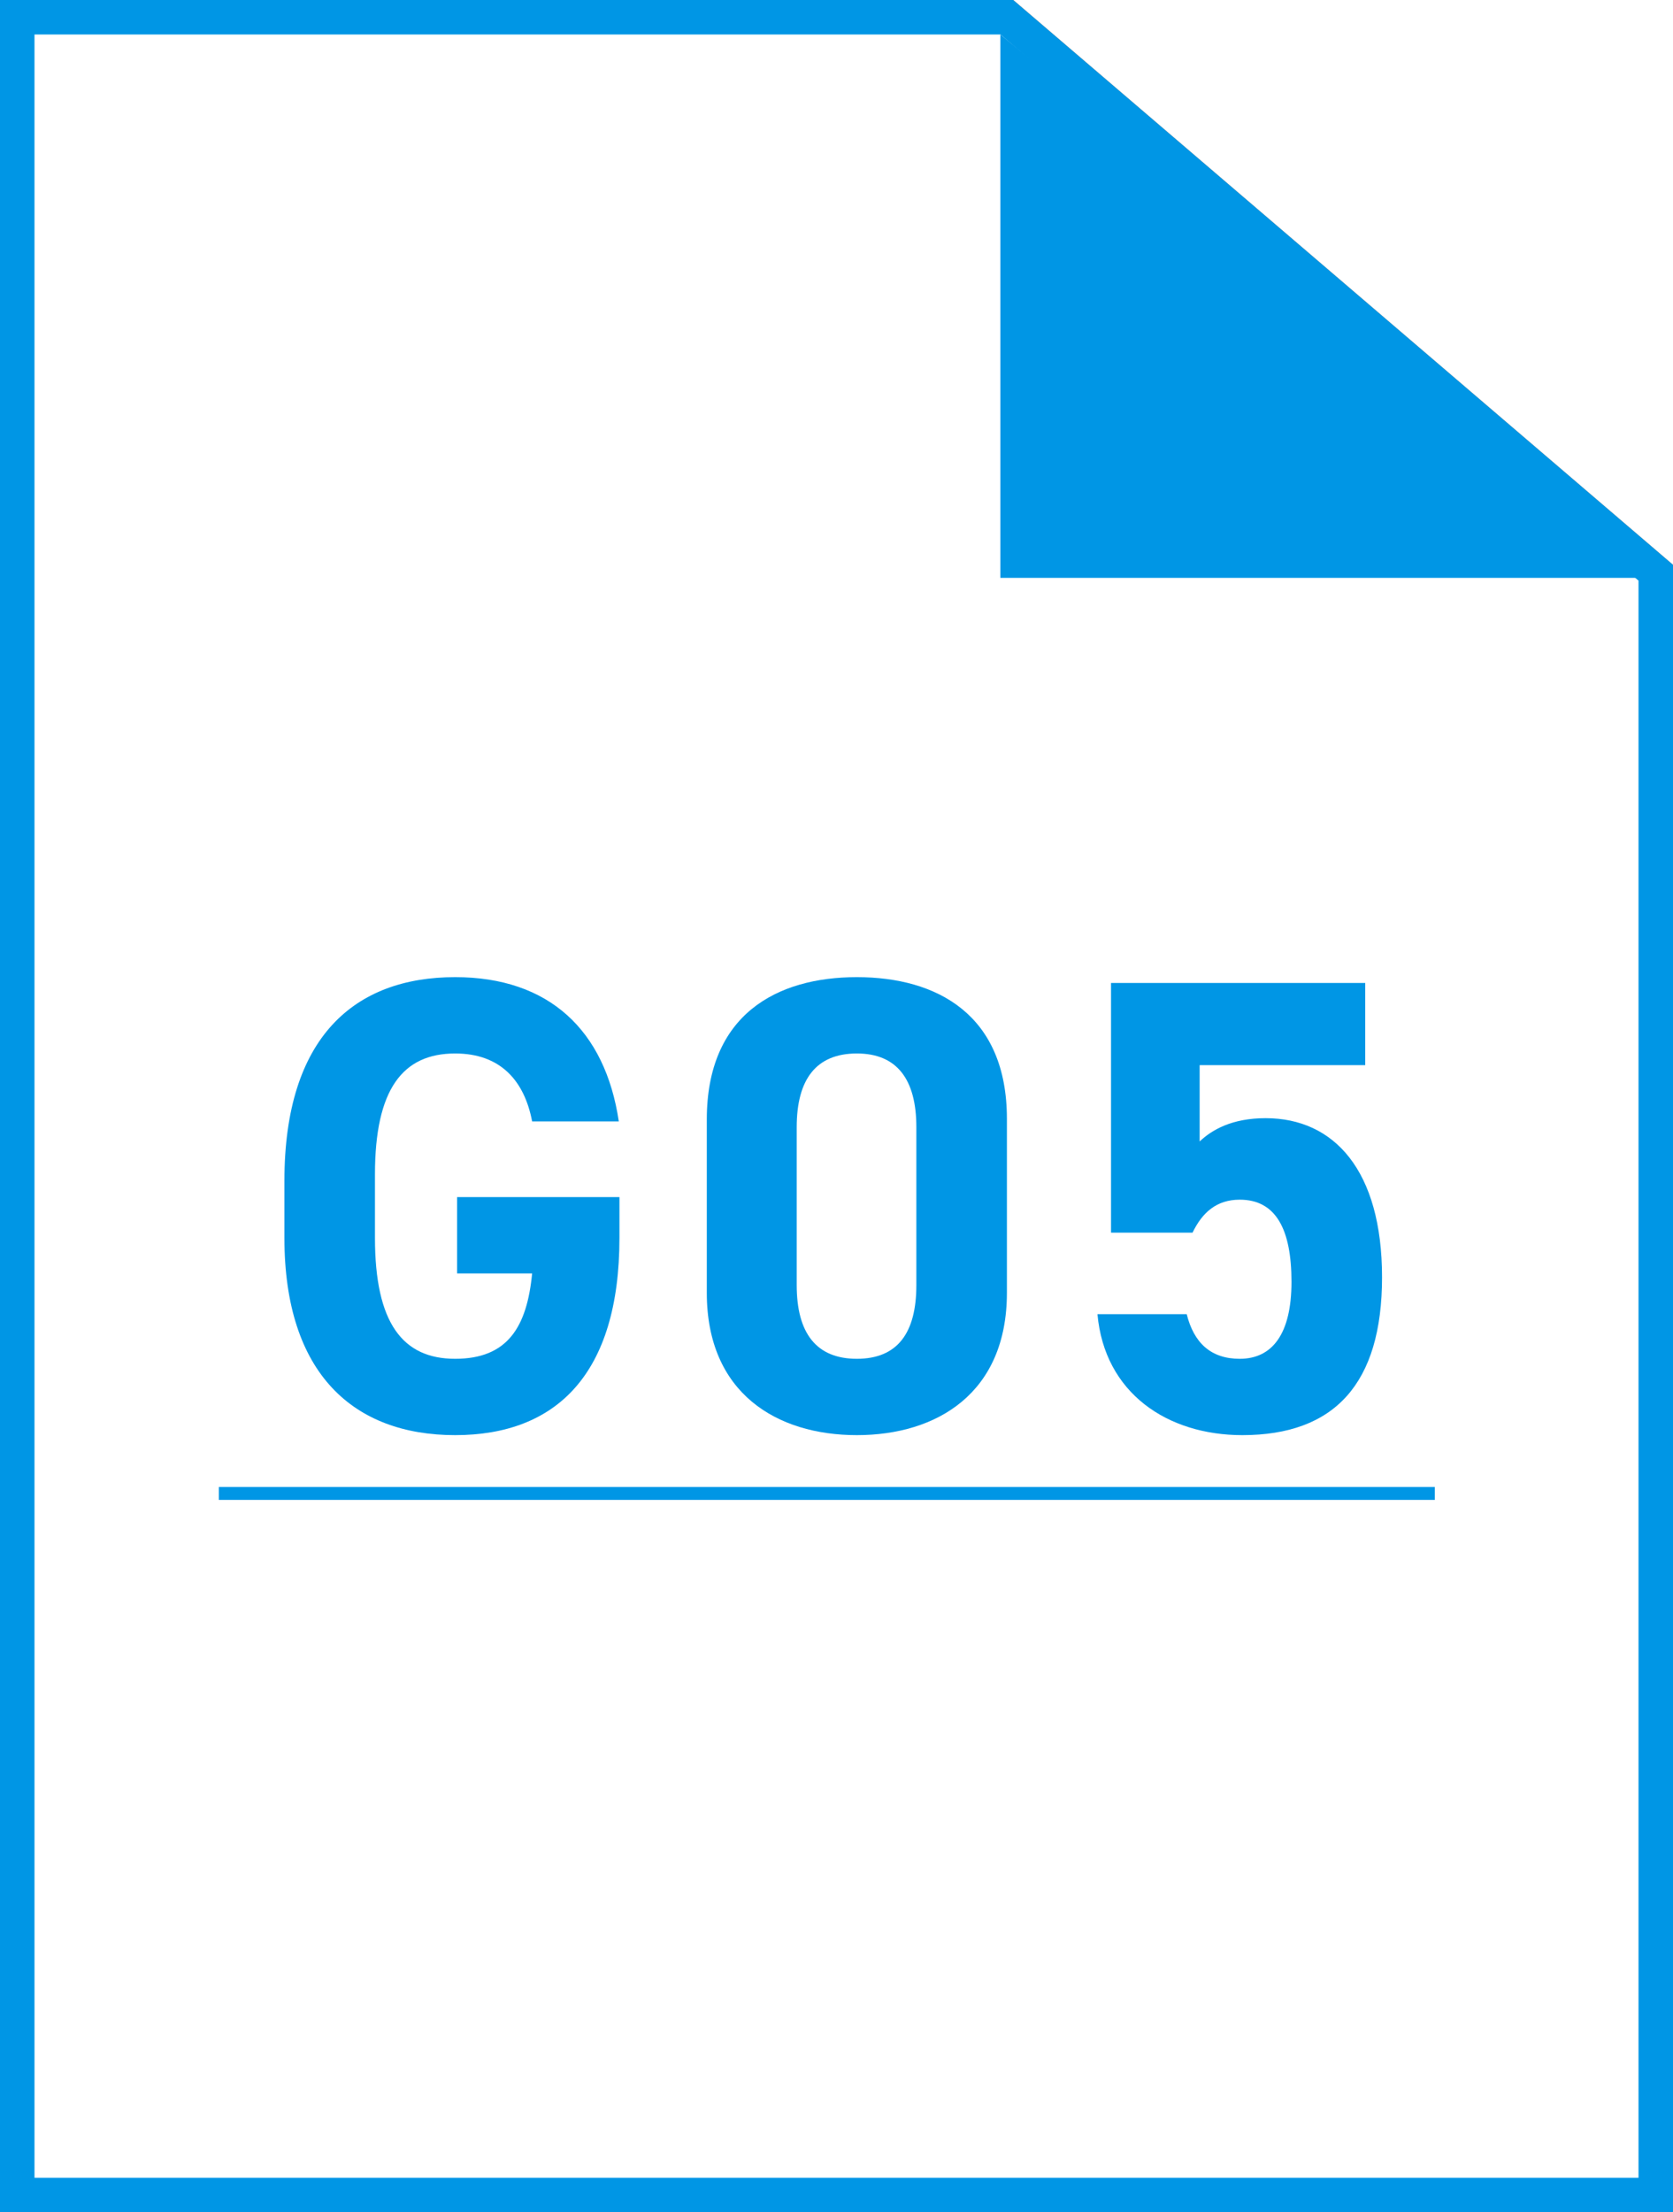<?xml version="1.0" encoding="UTF-8"?>
<svg id="_レイヤー_2" data-name="レイヤー 2" xmlns="http://www.w3.org/2000/svg" viewBox="0 0 388 513">
  <rect x="0" y="0" width="388" height="513" fill="#333333" stroke="none"/>
  <defs>
    <style>
      .cls-1 {
        fill: #fff;
      }

      .cls-2 {
        fill: #0096e5;
      }

      .cls-3 {
        fill: none;
        stroke: #0096e5;
        stroke-miterlimit: 10;
        stroke-width: 3px;
      }
    </style>
  </defs>
  <g id="_レイヤー_3" data-name="レイヤー 3">
    <g>
      <g>
        <g>
          <polygon class="cls-1" points="4 509 4 4 233.52 4 384 132.8 384 509 4 509"/>
          <path class="cls-2" d="M232.04,8l147.96,126.64V505H8V8H232.04m2.96-8H0V513H388V130.96L235,0h0Z"/>
        </g>
        <polygon class="cls-1" points="235 0 388 130.96 388 0 235 0"/>
      </g>
      <g>
        <path class="cls-2" d="M143.66,277.59v9.45c0,31.65-14.7,45.75-38.1,45.75s-39.6-14.1-39.6-45.75v-13.2c0-33.45,16.35-47.25,39.6-47.25,21.75,0,34.8,12.3,37.95,33.45h-20.1c-1.8-9.45-7.35-15.75-17.85-15.75-12.15,0-18.6,8.25-18.6,28.05v14.7c0,19.8,6.45,28.05,18.6,28.05s16.65-7.35,17.85-19.8h-17.4v-17.7h37.65Z"/>
        <path class="cls-2" d="M233.52,299.79c0,23.25-16.2,33-34.8,33s-34.8-9.75-34.8-33v-40.2c0-24.3,16.2-33,34.8-33s34.8,8.7,34.8,32.85v40.35Zm-34.8-55.5c-9.45,0-13.95,6-13.95,17.1v36.6c0,11.1,4.5,17.1,13.95,17.1s13.8-6,13.8-17.1v-36.6c0-11.1-4.5-17.1-13.8-17.1Z"/>
        <path class="cls-2" d="M276.57,285.84h-18.9v-57.9h58.95v19.05h-38.4v17.7c2.85-2.7,7.5-5.4,15.3-5.4,15.9,0,27,12.15,27,36.9s-11.1,36.6-32.4,36.6c-17.4,0-31.95-9.75-33.6-28.05h20.7c1.65,6.6,5.55,10.35,12.3,10.35,7.5,0,12-5.7,12-17.85s-3.6-19.05-12-19.05c-5.4,0-8.7,3-10.95,7.65Z"/>
      </g>
      <polyline class="cls-2" points="385 134 232 134 232 8"/>
      <line class="cls-3" x1="50.76" y1="346.31" x2="332.76" y2="346.31"/>
    </g>
  </g>
</svg>